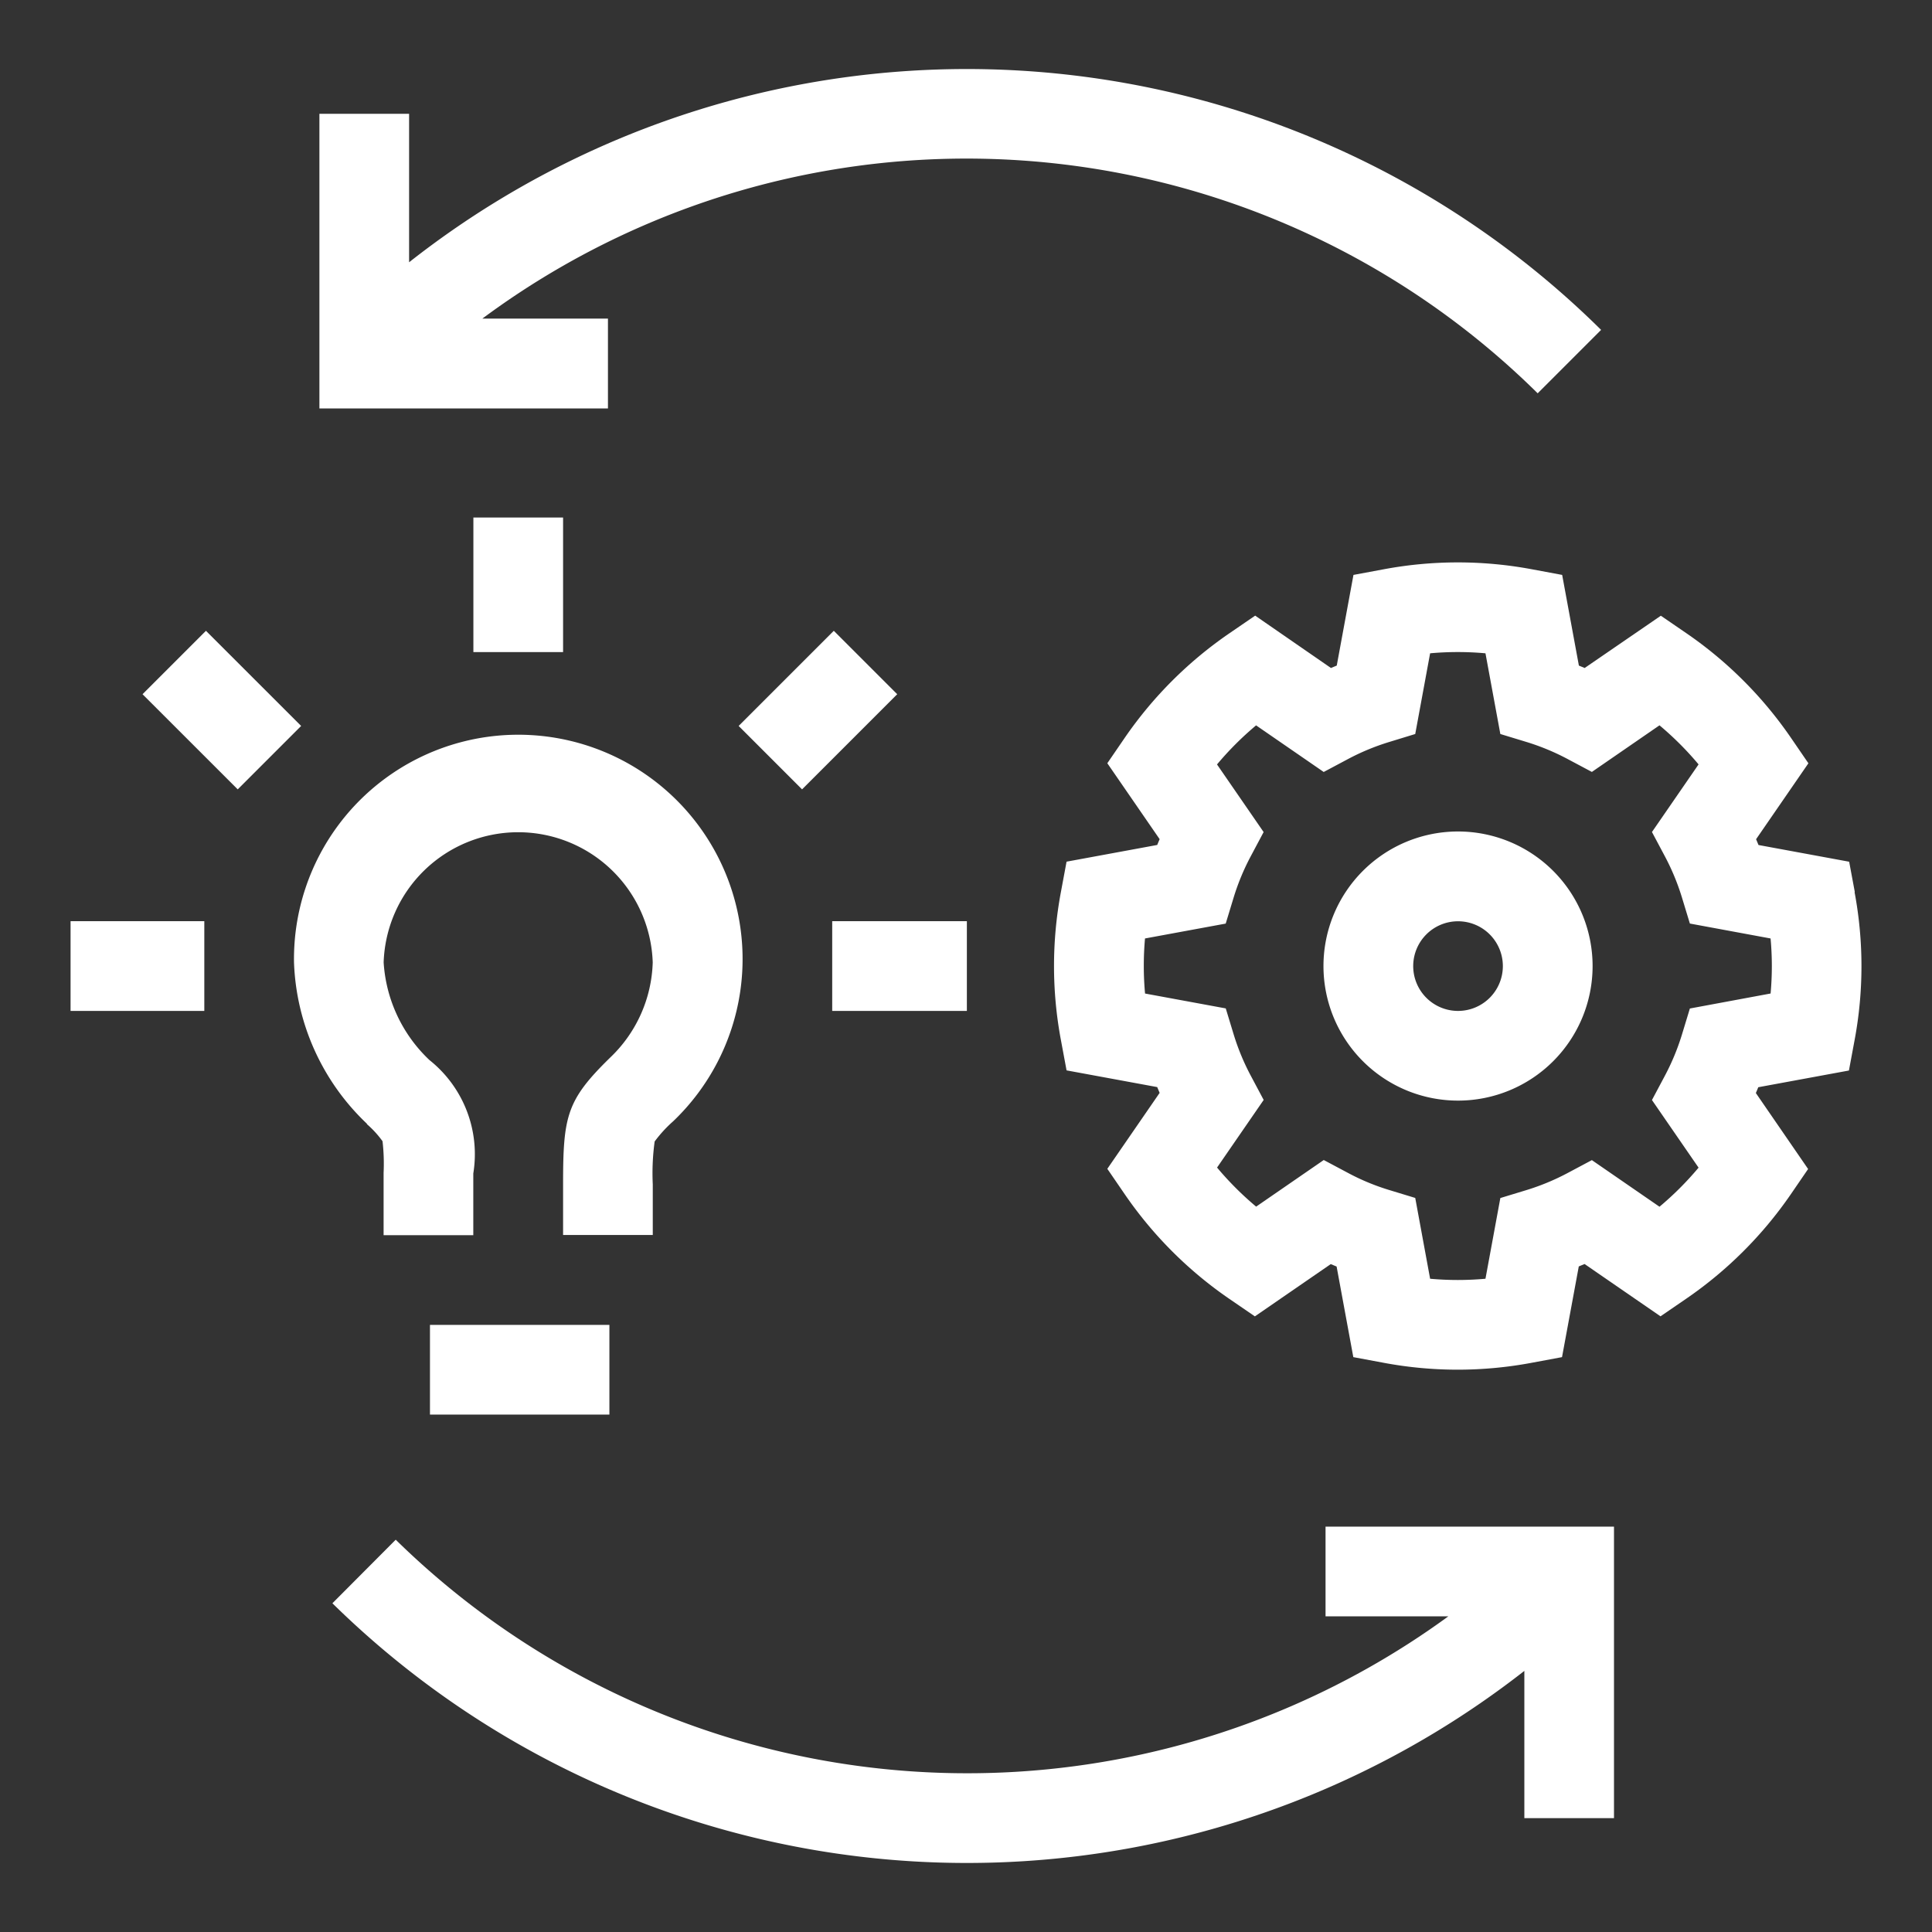 <svg xmlns="http://www.w3.org/2000/svg" width="40" height="40" viewBox="0 0 40 40">
  <rect x="0" y="0" width="40" height="40" fill="#333333" stroke="none"/>
  <g id="in_action_4" data-name="in action 4" transform="translate(-309.999 -814)">
    <rect id="Rectangle_153732" data-name="Rectangle 153732" width="40" height="40" transform="translate(309.999 814)" fill="#383838" opacity="0"/>
    <path id="Path_74183" data-name="Path 74183" d="M44.8,31.785a2.786,2.786,0,1,0,2.786,2.786A2.786,2.786,0,0,0,44.8,31.785Zm0,3.715a.928.928,0,1,1,.928-.928.928.928,0,0,1-.928.928Zm8.215-2.461-.117-.628-1.877-.346-.05-.12,1.083-1.572-.361-.527a8.36,8.36,0,0,0-2.167-2.167l-.527-.361L47.422,28.4l-.12-.05-.346-1.877-.628-.117a8.339,8.339,0,0,0-3.065,0l-.628.117-.346,1.877-.12.05L40.6,27.316l-.527.361A8.364,8.364,0,0,0,37.9,29.845l-.361.527,1.083,1.572c-.017.04-.034.08-.05.12l-1.877.346-.117.628a8.3,8.3,0,0,0,0,3.065l.117.628,1.877.346.05.12-1.083,1.572.361.527a8.36,8.36,0,0,0,2.167,2.167l.527.361,1.571-1.082.121.05.346,1.876.628.117a8.3,8.3,0,0,0,3.065,0l.628-.117L47.3,40.79l.12-.05,1.572,1.083.527-.361A8.367,8.367,0,0,0,51.687,39.3l.361-.527L50.966,37.2q.026-.059.05-.12l1.877-.346.117-.628a8.311,8.311,0,0,0,0-3.065Zm-1.741,2.1L49.6,35.45l-.164.539a4.832,4.832,0,0,1-.355.856l-.266.5.965,1.4a6.485,6.485,0,0,1-.809.809l-1.4-.965-.5.266a4.815,4.815,0,0,1-.856.355l-.539.164-.308,1.671a6.351,6.351,0,0,1-1.146,0l-.308-1.673-.539-.164a4.7,4.7,0,0,1-.855-.355l-.5-.266-1.4.965a6.5,6.5,0,0,1-.809-.809l.965-1.4-.266-.5a4.816,4.816,0,0,1-.355-.856l-.164-.539-1.671-.308q-.026-.287-.026-.572T38.319,34l1.671-.308.164-.539a4.816,4.816,0,0,1,.355-.856l.266-.5-.965-1.4a6.485,6.485,0,0,1,.809-.809l1.4.965.5-.266a4.818,4.818,0,0,1,.856-.355l.539-.165.308-1.671a6.351,6.351,0,0,1,1.146,0l.308,1.671.539.164a4.816,4.816,0,0,1,.856.355l.5.266,1.4-.965a6.5,6.5,0,0,1,.809.809l-.965,1.4.266.5a4.825,4.825,0,0,1,.355.856l.164.539L51.271,34q.026.287.026.572t-.026.572Zm-29.061,2.7A4.837,4.837,0,0,1,20.7,34.493a4.644,4.644,0,1,1,7.849,3.293,2.7,2.7,0,0,0-.382.417,4.839,4.839,0,0,0-.039.888v1.048H26.271V39.094c0-1.422.072-1.747.98-2.633a2.831,2.831,0,0,0,.876-1.965,2.787,2.787,0,0,0-5.571,0,3.039,3.039,0,0,0,.949,2.022,2.49,2.49,0,0,1,.907,2.348v1.277H22.555v-1.29a4.084,4.084,0,0,0-.022-.655,2.06,2.06,0,0,0-.326-.356ZM34.631,35.5H31.843V33.642h2.788ZM24.414,28.071V25.285h1.857v2.786Zm-8.34,5.571h2.769V35.5H16.074ZM27.2,23.026H21.226v-6.1h1.857V20A18.665,18.665,0,0,1,47.762,21.4l-1.313,1.313A16.819,16.819,0,0,0,24.6,21.166h2.6v1.857ZM42.055,46.177h5.974v6.036H46.173V49.164a18.736,18.736,0,0,1-24.678-1.4l1.311-1.316A16.894,16.894,0,0,0,44.6,48.034H42.057V46.178ZM23.515,42H27.23v1.857H23.515ZM20.848,29.6l-1.313,1.313-1.971-1.97,1.313-1.313Zm12.341-.657-1.97,1.97L29.906,29.6l1.97-1.97Z" transform="translate(295.386 799.43)" fill="#fff"/>
  </g>
</svg>
